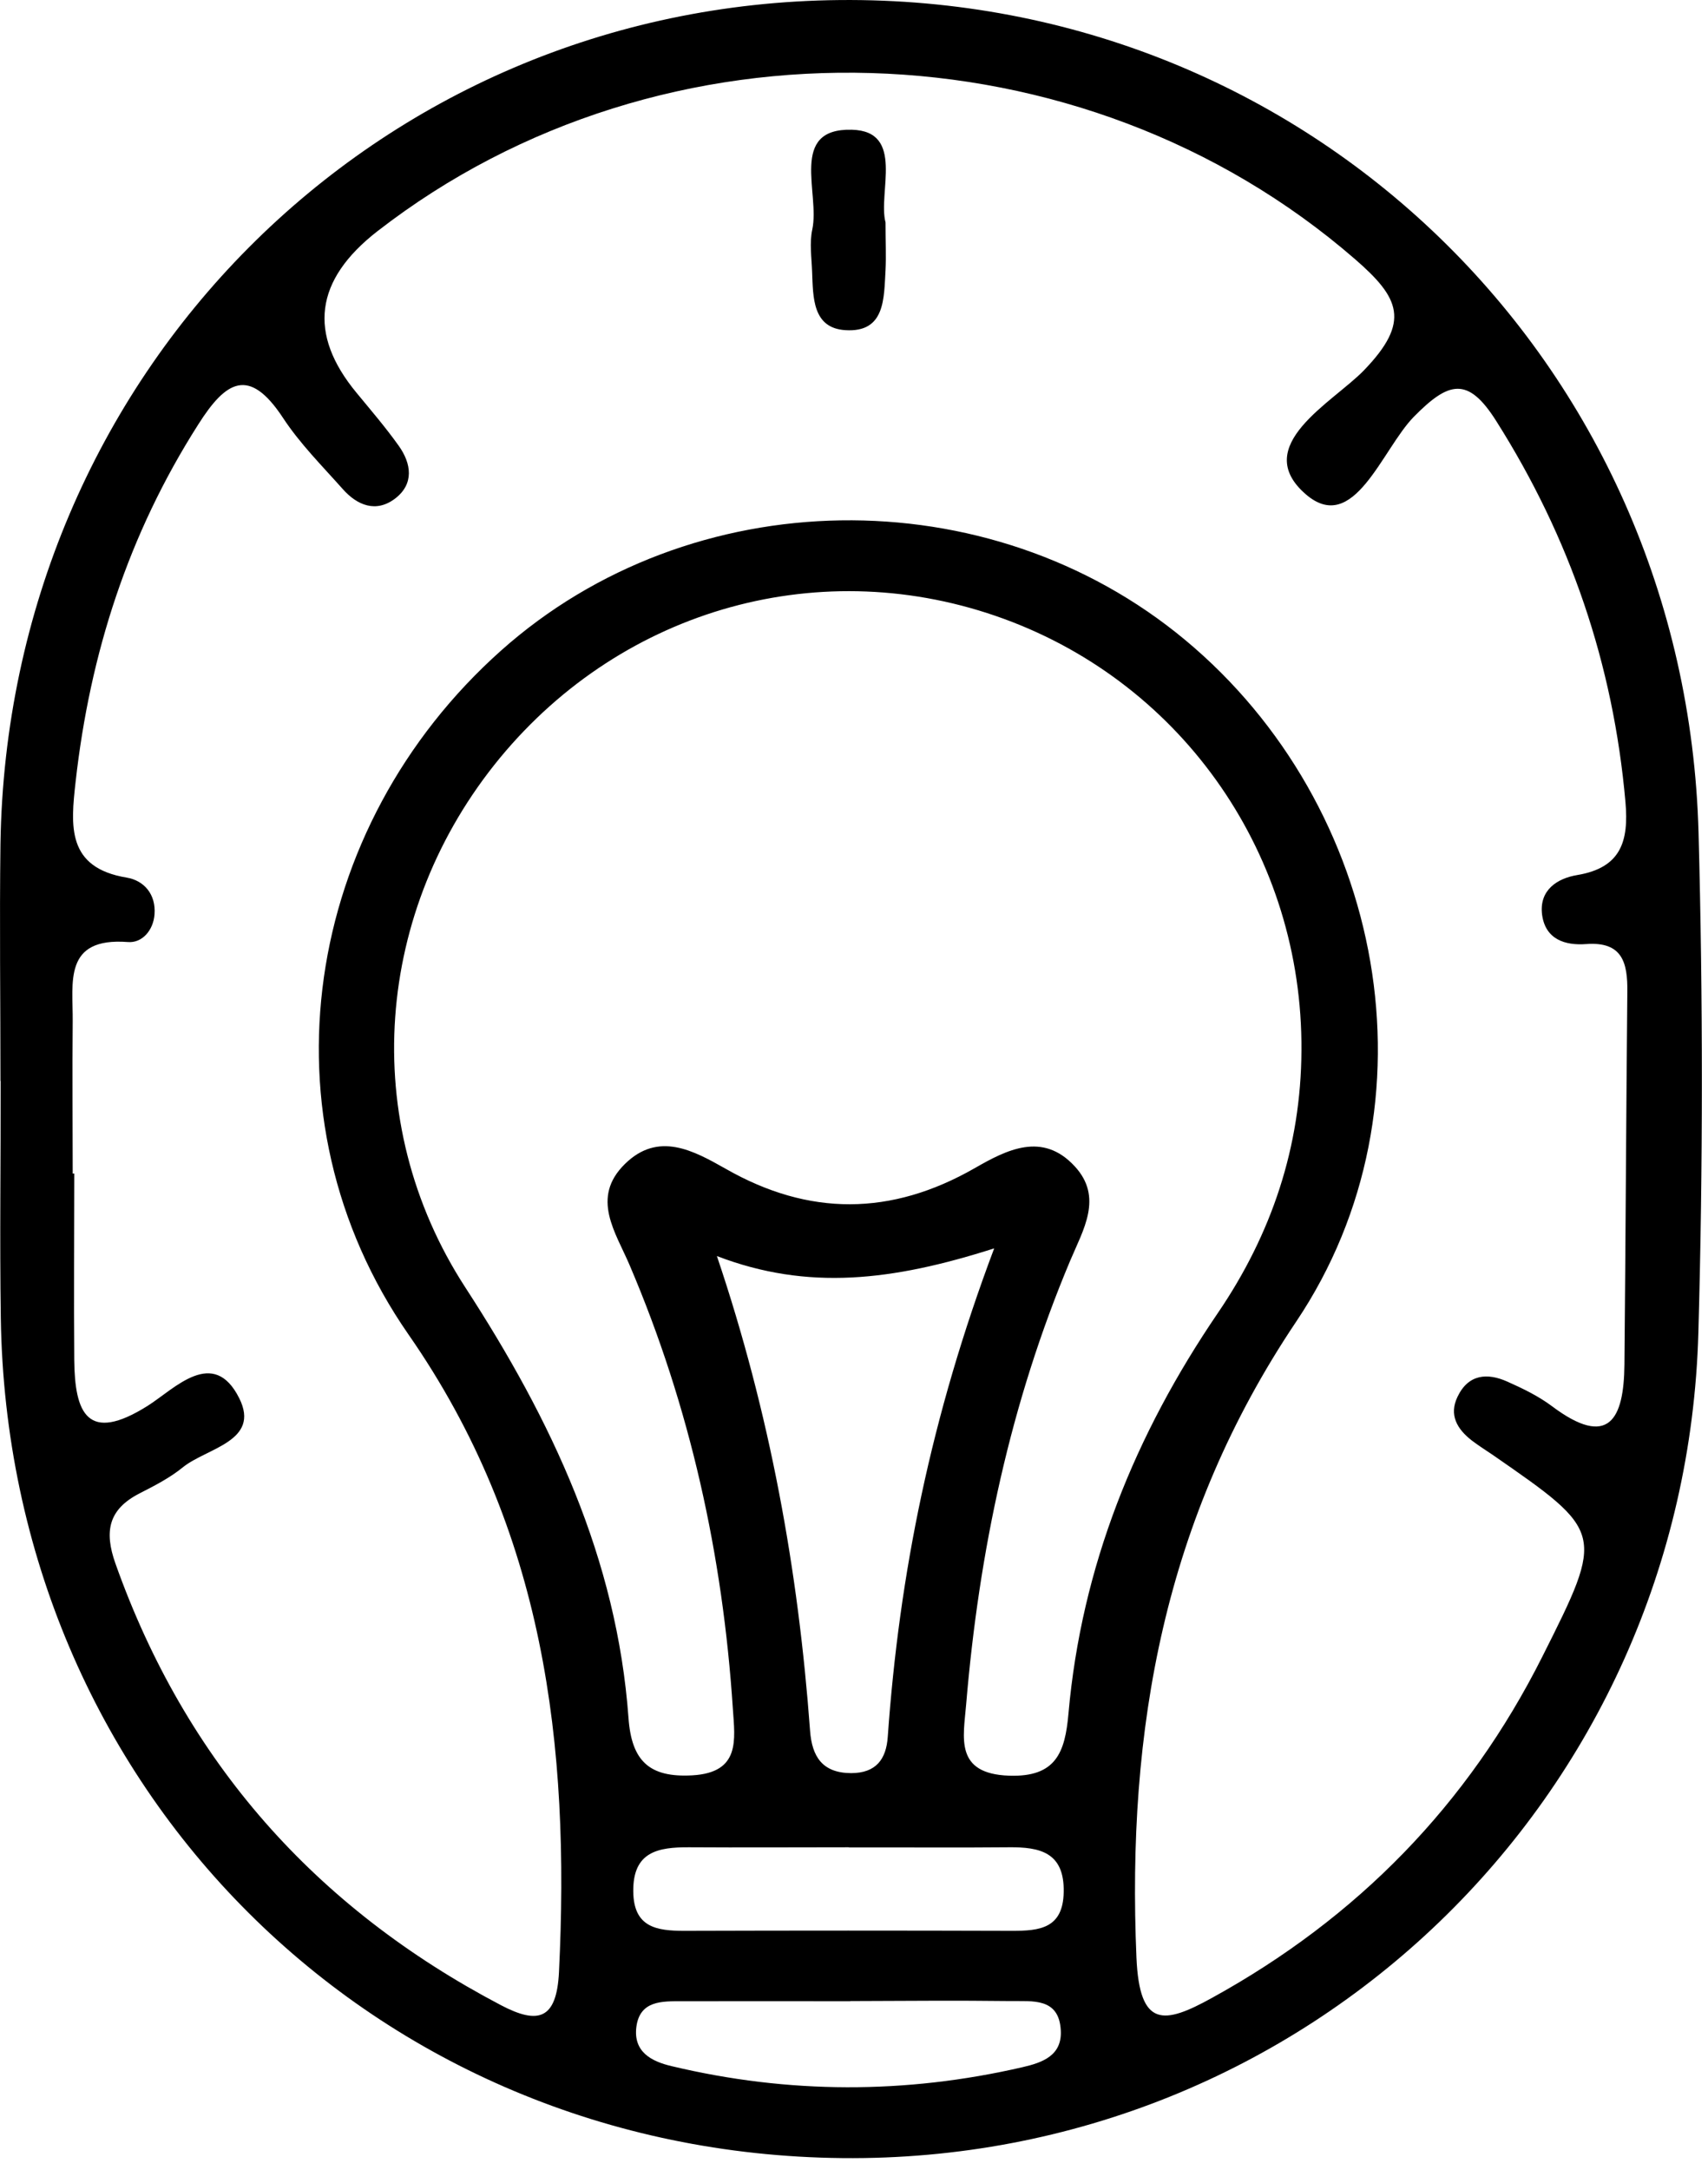 <svg width="100" height="127" viewBox="0 0 100 127" fill="none" xmlns="http://www.w3.org/2000/svg">
<path d="M0.027 63.263C0.027 58.633 -0.033 54.013 0.027 49.383C0.447 21.913 21.997 0.263 49.147 0.003C76.537 -0.267 98.697 21.113 99.447 48.742C99.707 58.483 99.707 68.243 99.437 77.983C98.677 105.273 76.467 126.583 49.307 126.303C21.877 126.023 0.457 104.673 0.047 77.142C-0.023 72.513 0.047 67.892 0.037 63.263H0.027ZM4.267 68.683C4.267 68.683 4.317 68.683 4.347 68.683C4.347 72.323 4.317 75.953 4.347 79.593C4.377 82.692 5.107 84.513 8.667 82.263C10.237 81.263 12.497 78.812 14.007 81.832C15.267 84.353 12.107 84.743 10.707 85.873C9.947 86.493 9.047 86.953 8.167 87.403C6.357 88.332 6.087 89.612 6.757 91.502C10.877 103.113 18.467 111.653 29.327 117.353C31.517 118.503 32.587 118.193 32.727 115.423C33.377 102.123 31.887 89.562 23.917 78.103C15.067 65.362 17.757 48.403 29.327 38.083C40.457 28.152 57.877 27.883 69.387 37.453C81.077 47.172 84.437 64.623 75.887 77.353C68.157 88.862 65.967 101.193 66.537 114.573C66.717 118.703 68.147 118.483 70.967 116.923C79.467 112.243 85.947 105.623 90.307 96.942C93.957 89.683 93.927 89.672 87.387 85.142C86.977 84.862 86.557 84.603 86.167 84.302C85.317 83.642 84.817 82.812 85.337 81.743C85.967 80.422 87.077 80.332 88.257 80.862C89.157 81.263 90.067 81.703 90.857 82.293C94.197 84.802 95.077 83.052 95.107 79.862C95.177 72.593 95.207 65.312 95.277 58.042C95.297 56.352 94.997 55.093 92.867 55.252C91.647 55.343 90.487 54.992 90.287 53.542C90.097 52.083 91.187 51.403 92.347 51.212C94.917 50.782 95.367 49.222 95.167 46.943C94.457 38.873 91.927 31.473 87.597 24.633C85.937 22.012 84.817 22.323 82.777 24.392C80.907 26.302 79.267 31.352 76.457 28.933C73.167 26.093 78.027 23.562 79.857 21.672C82.607 18.823 81.947 17.433 79.327 15.162C63.347 1.303 38.837 0.533 22.097 13.533C18.423 16.386 18.017 19.539 20.877 22.992C21.717 24.012 22.577 25.012 23.347 26.093C24.087 27.133 24.257 28.323 23.127 29.183C22.017 30.023 20.917 29.582 20.067 28.622C18.857 27.262 17.557 25.962 16.567 24.453C14.577 21.433 13.217 22.302 11.607 24.843C7.517 31.253 5.267 38.242 4.427 45.752C4.137 48.333 3.897 50.782 7.417 51.362C8.437 51.532 9.137 52.343 9.047 53.513C8.977 54.453 8.317 55.203 7.487 55.133C3.687 54.843 4.277 57.513 4.257 59.763C4.227 62.742 4.257 65.713 4.257 68.692L4.267 68.683ZM76.197 61.492C76.277 50.142 69.337 40.083 58.787 36.222C48.187 32.343 36.537 35.553 29.267 44.362C21.957 53.233 20.907 65.593 27.247 75.353C32.297 83.123 36.117 91.213 36.797 100.543C36.977 103.063 38.017 104.043 40.527 103.903C43.367 103.743 43.027 101.813 42.907 100.003C42.317 91.022 40.407 82.343 36.867 74.052C36.047 72.123 34.567 70.103 36.587 68.123C38.547 66.192 40.607 67.343 42.487 68.403C47.367 71.192 52.177 71.162 57.057 68.373C58.937 67.293 61.027 66.213 62.917 68.252C64.607 70.073 63.417 71.972 62.657 73.782C59.157 82.093 57.317 90.793 56.567 99.743C56.407 101.683 55.867 103.813 59.087 103.923C61.827 104.013 62.357 102.563 62.557 100.283C63.317 91.683 66.457 83.953 71.297 76.853C74.447 72.233 76.167 67.123 76.197 61.492ZM41.967 73.493C45.087 82.733 46.737 91.912 47.427 101.283C47.537 102.803 48.147 103.763 49.827 103.773C51.287 103.773 51.887 102.963 51.977 101.643C52.647 92.153 54.507 82.882 58.207 73.062C52.247 74.963 47.297 75.552 41.977 73.513L41.967 73.493ZM49.697 108.113C46.577 108.113 43.457 108.133 40.347 108.113C38.537 108.103 37.047 108.363 37.077 110.703C37.097 112.803 38.447 113.003 40.067 113.003C46.467 112.983 52.867 112.983 59.267 113.003C60.867 113.003 62.237 112.863 62.277 110.743C62.327 108.413 60.897 108.093 59.057 108.113C55.937 108.143 52.817 108.113 49.707 108.123L49.697 108.113ZM49.787 117.123C46.497 117.123 43.207 117.113 39.917 117.123C38.767 117.123 37.457 117.073 37.257 118.633C37.077 120.083 38.127 120.643 39.327 120.923C46.167 122.553 53.017 122.563 59.867 120.983C61.037 120.713 62.187 120.303 62.107 118.833C62.007 116.893 60.437 117.133 59.167 117.113C56.037 117.073 52.917 117.103 49.787 117.113V117.123Z" fill="black"/>
<path d="M51.847 13.013C51.847 14.153 51.887 14.983 51.847 15.803C51.747 17.433 51.847 19.473 49.497 19.323C47.557 19.203 47.607 17.383 47.547 15.893C47.517 15.073 47.387 14.213 47.557 13.433C48.017 11.303 46.167 7.493 49.877 7.593C52.997 7.673 51.387 11.283 51.847 13.023V13.013Z" fill="black"/>
</svg>
